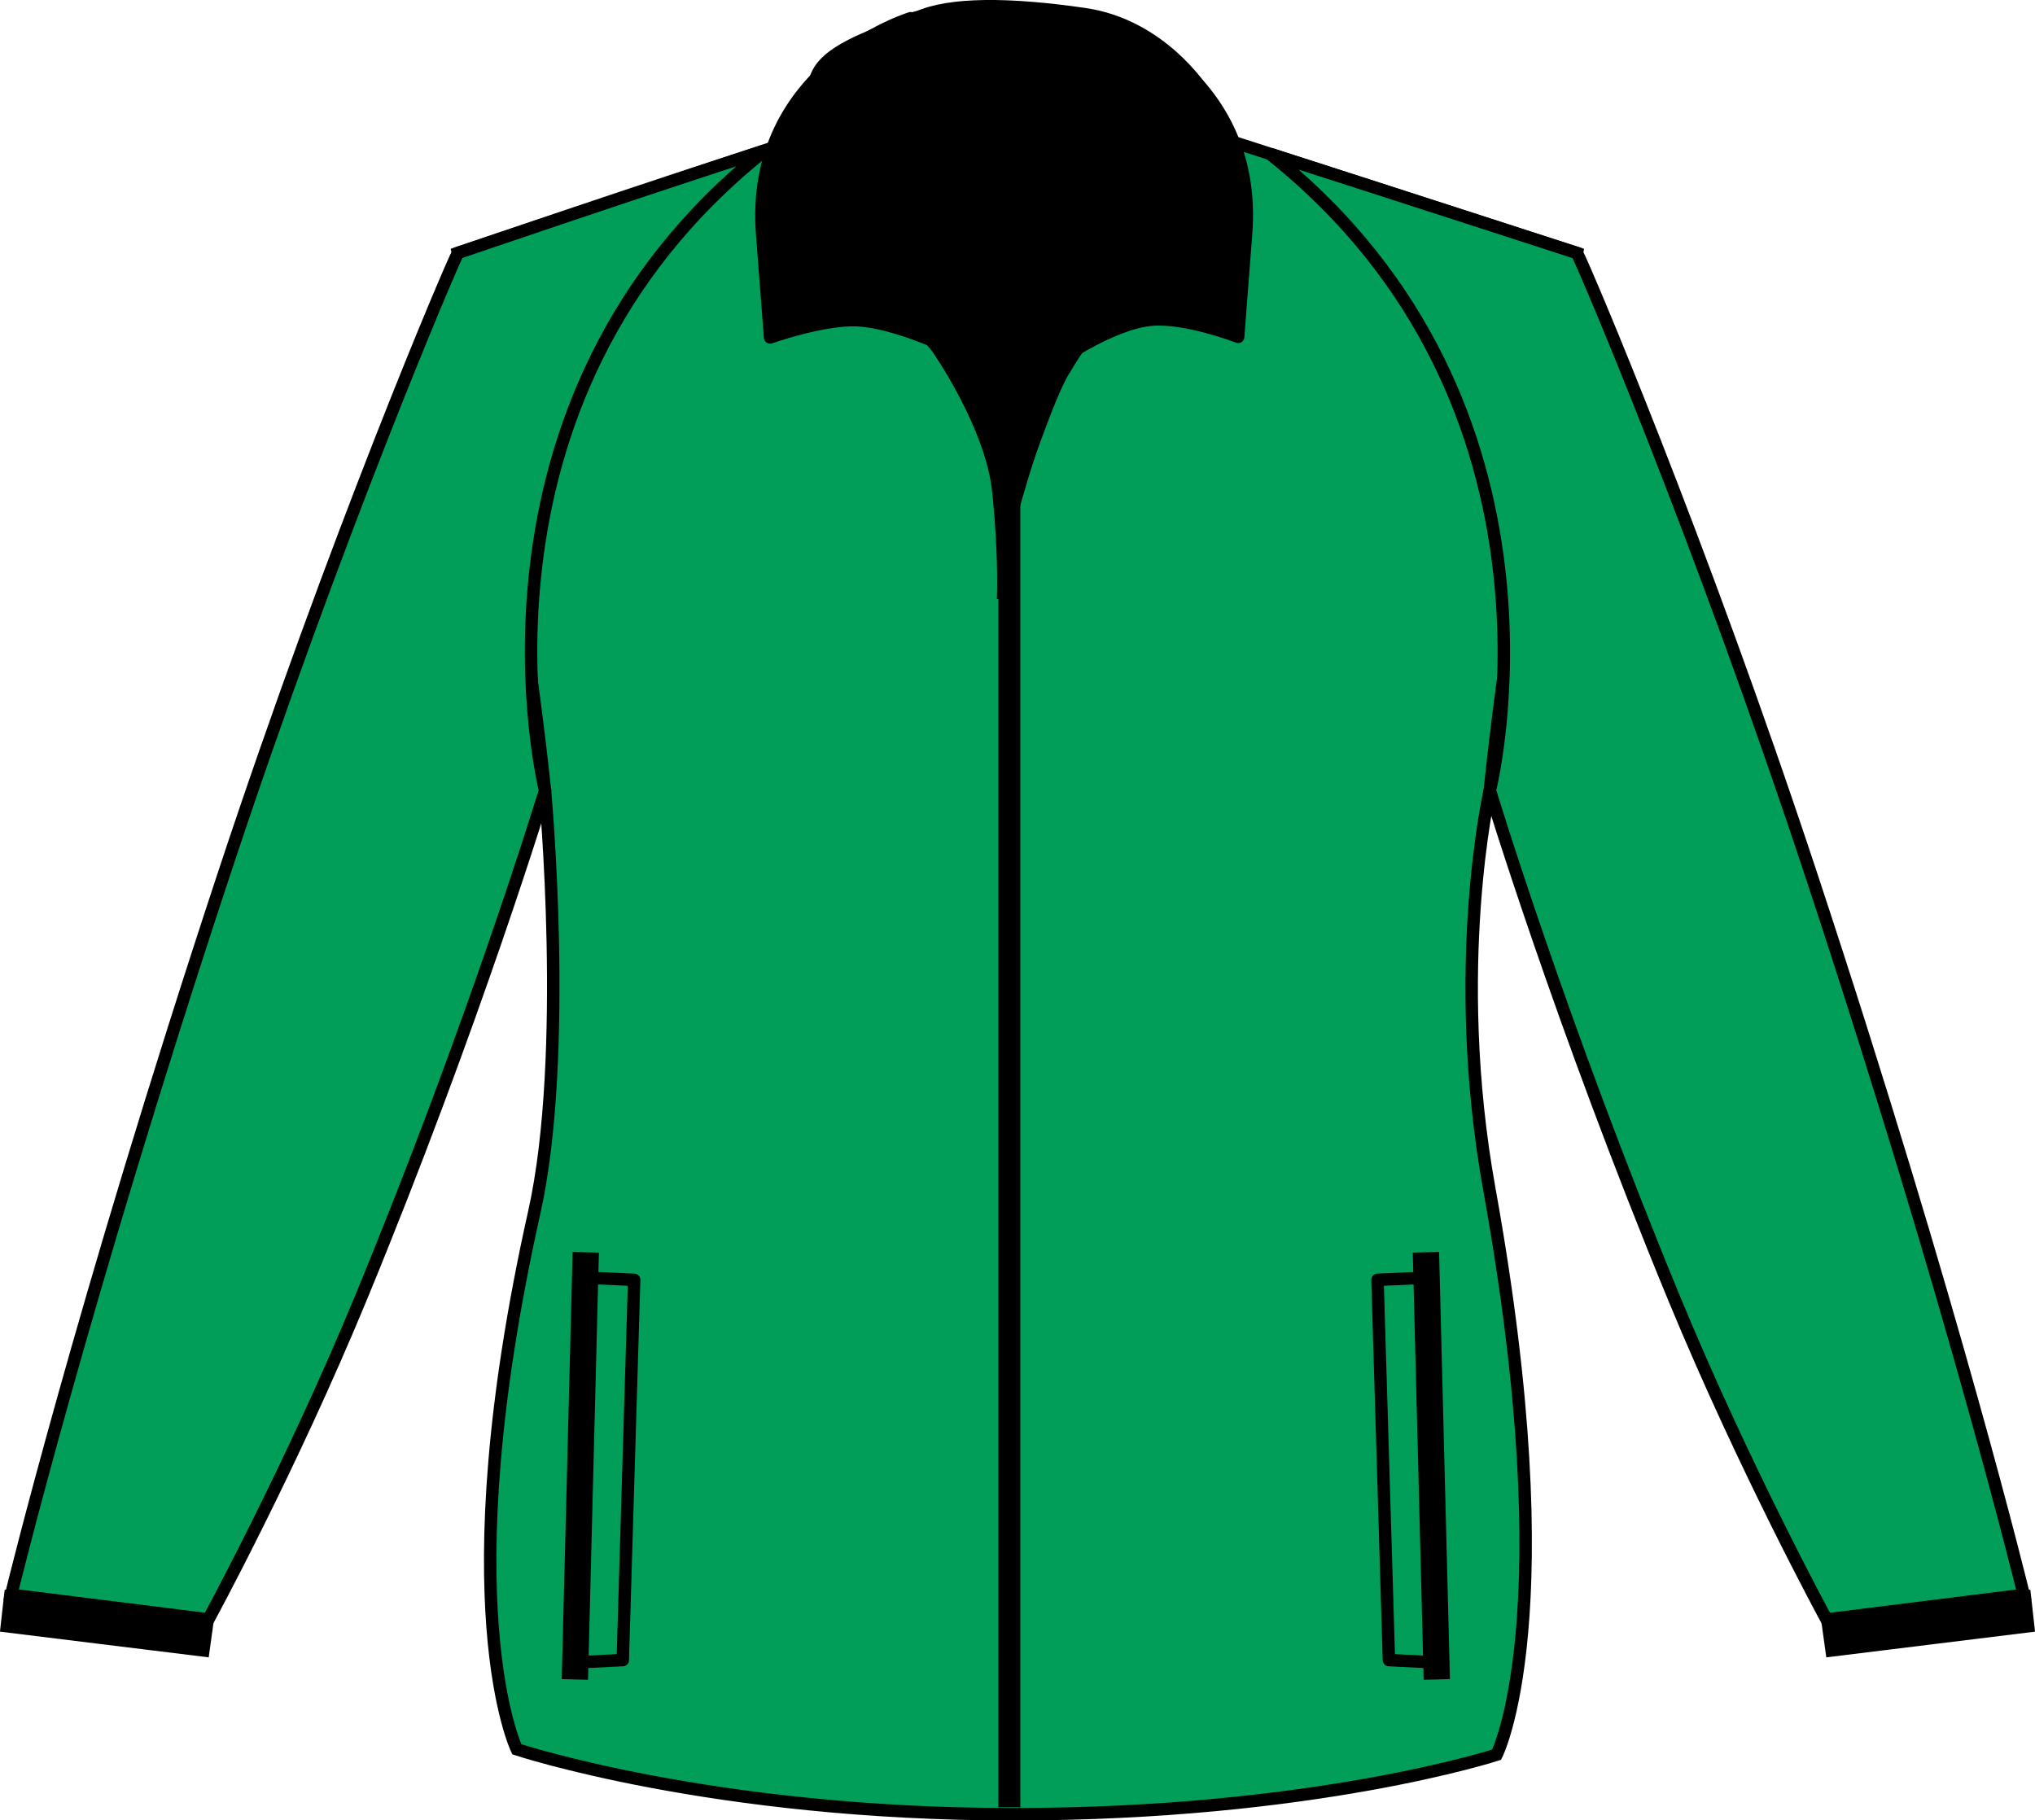 <?xml version="1.0" encoding="iso-8859-1"?>
<!-- Generator: Adobe Illustrator 23.0.2, SVG Export Plug-In . SVG Version: 6.00 Build 0)  -->
<svg version="1.1" id="vivid_green-black" xmlns="http://www.w3.org/2000/svg" xmlns:xlink="http://www.w3.org/1999/xlink" x="0px"
	 y="0px" viewBox="0 0 23.204 20.758" style="enable-background:new 0 0 23.204 20.758;" xml:space="preserve">
<g>
	<g>
		<path style="fill:#009E59;stroke:#000000;stroke-width:0.142;stroke-miterlimit:3.864;" d="M9.29,1.524
			c0,0,1.322-0.092,2.168-0.094c0.902-0.002,2.31,0.094,2.31,0.094l4.212,1.361c0,0-0.689,3.224-0.993,6.129
			c0,0-0.461,2.015-0.005,4.545c0.881,4.888,0.083,6.45,0.083,6.45s-2.083,0.679-5.514,0.679s-5.658-0.741-5.658-0.741
			s-0.801-1.65,0.199-6.123c0.401-1.793,0.122-4.809,0.122-4.809C5.908,6.13,5.222,2.884,5.222,2.884L9.29,1.524z"/>
		<path style="stroke:#000000;stroke-width:0.142;stroke-miterlimit:3.864;" d="M2.319,18.82l0.049-0.353
			c-0.495-0.075-0.556-0.675-1.065-0.636c-0.433,0.033-0.801,0.243-1.185,0.355l-0.04,0.358L2.319,18.82z"/>
		<path style="stroke:#000000;stroke-width:0.142;stroke-miterlimit:3.864;" d="M20.885,18.82l-0.049-0.353
			c0.495-0.075,0.556-0.675,1.065-0.636c0.433,0.033,0.801,0.243,1.185,0.355l0.04,0.358L20.885,18.82z"/>
		<path style="stroke:#000000;stroke-width:0.142;stroke-miterlimit:3.864;" d="M11.509,5.943c0,0,0.377-1.404,0.781-2.234
			c0.321-0.66,0.809-0.895,0.978-1.608c0.111-0.469,0.229-0.793,0.037-1.234c-0.319-0.734-1.109-0.767-1.908-0.75
			c-0.719,0.014-1.399,0.026-1.717,0.672C9.472,1.211,9.591,1.536,9.683,2c0.152,0.781,0.625,1.076,1.014,1.77
			c0.197,0.354,0.35,0.533,0.502,0.908C11.391,5.149,11.509,5.943,11.509,5.943L11.509,5.943z"/>
		<path style="fill:none;stroke:#000000;stroke-width:0.25;stroke-miterlimit:3.864;" d="M12.762,3.424
			c-0.349,0.179-0.666,0.754-0.666,0.754c-0.184,0.263-0.587,1.5-0.587,1.5c0,0.629,0,14.93,0,14.93"/>
		
			<line style="fill:none;stroke:#000000;stroke-width:0.3;stroke-miterlimit:3.864;" x1="6.679" y1="14.28" x2="6.555" y2="19.151"/>
		<polyline style="fill:none;stroke:#000000;stroke-width:0.142;stroke-linejoin:round;stroke-miterlimit:3.864;" points="
			6.641,14.568 7.231,14.594 7.101,18.93 6.578,18.956 		"/>
		
			<line style="fill:none;stroke:#000000;stroke-width:0.3;stroke-miterlimit:3.864;" x1="16.383" y1="19.151" x2="16.259" y2="14.28"/>
		<polyline style="fill:none;stroke:#000000;stroke-width:0.142;stroke-linejoin:round;stroke-miterlimit:3.864;" points="
			16.297,14.568 15.707,14.594 15.837,18.93 16.36,18.956 		"/>
		<path style="fill:none;stroke:#000000;stroke-width:0.25;stroke-miterlimit:3.864;" d="M11.491,6.837
			c0,0,0.026-0.461-0.053-1.237c-0.079-0.777-0.711-1.672-0.711-1.672s-0.509-0.617-0.726-0.834"/>
		<path style="stroke:#000000;stroke-width:0.142;stroke-linejoin:round;stroke-miterlimit:3;" d="M13.712,1.032
			c0,0-0.471-0.743-1.342-0.87s-1.541-0.127-1.904,0.036S9.56,0.506,9.361,0.778S9.27,1.739,9.27,1.739s1.16-0.562,1.577-0.598
			s1.287-0.109,1.632,0.036c0.344,0.145,0.906,0.453,1.124,0.689S13.712,1.032,13.712,1.032z"/>
		<path style="fill:#009E59;stroke:#000000;stroke-width:0.142;stroke-miterlimit:3.864;" d="M2.376,18.466
			c0,0,0.928-1.704,1.734-3.653c1.31-3.171,2.105-5.8,2.105-5.8S5.109,4.587,8.723,1.716C7.401,2.14,5.222,2.884,5.222,2.884
			c-0.079,0.144-1.395,3.225-2.681,7.12c-1.618,4.897-2.414,8.181-2.414,8.181L2.376,18.466z"/>
		<path style="fill:#009E59;stroke:#000000;stroke-width:0.142;stroke-miterlimit:3.864;" d="M20.827,18.467
			c0,0-0.928-1.704-1.734-3.653c-1.31-3.171-2.105-5.8-2.105-5.8s1.106-4.389-2.508-7.26c1.323,0.424,3.501,1.131,3.501,1.131
			c0.079,0.144,1.395,3.225,2.681,7.12c1.618,4.897,2.414,8.181,2.414,8.181L20.827,18.467z"/>
		<g>
			<defs>
				<path id="SVGID_1_" d="M9.89,2.497C9.701,2.215,9.8,1.967,9.837,1.63l0.547-1.422c0,0-1.844,0.562-1.693,2.468
					c0.035,0.457,0.09,1.172,0.09,1.172s0.594-0.211,0.986-0.197c0.436,0.016,1.07,0.324,1.07,0.324S10.29,3.1,9.89,2.497
					L9.89,2.497z"/>
			</defs>
			<use xlink:href="#SVGID_1_"  style="overflow:visible;"/>
			<clipPath id="SVGID_2_">
				<use xlink:href="#SVGID_1_"  style="overflow:visible;"/>
			</clipPath>
			
				<use xlink:href="#SVGID_1_"  style="overflow:visible;fill:none;stroke:#000000;stroke-width:0.142;stroke-linejoin:round;stroke-miterlimit:3;"/>
		</g>
		<g>
			<defs>
				<path id="SVGID_3_" d="M12.884,2.444c0.205-0.27,0.132-0.496,0.178-0.82l-0.547-1.422c0,0,1.844,0.562,1.693,2.468
					c-0.036,0.456-0.09,1.171-0.09,1.171s-0.596-0.23-0.986-0.196C12.689,3.682,12.087,4.1,12.087,4.1S12.493,2.958,12.884,2.444
					L12.884,2.444z"/>
			</defs>
			<use xlink:href="#SVGID_3_"  style="overflow:visible;"/>
			<clipPath id="SVGID_4_">
				<use xlink:href="#SVGID_3_"  style="overflow:visible;"/>
			</clipPath>
			
				<use xlink:href="#SVGID_3_"  style="overflow:visible;fill:none;stroke:#000000;stroke-width:0.142;stroke-linejoin:round;stroke-miterlimit:3;"/>
		</g>
	</g>
</g>
</svg>
